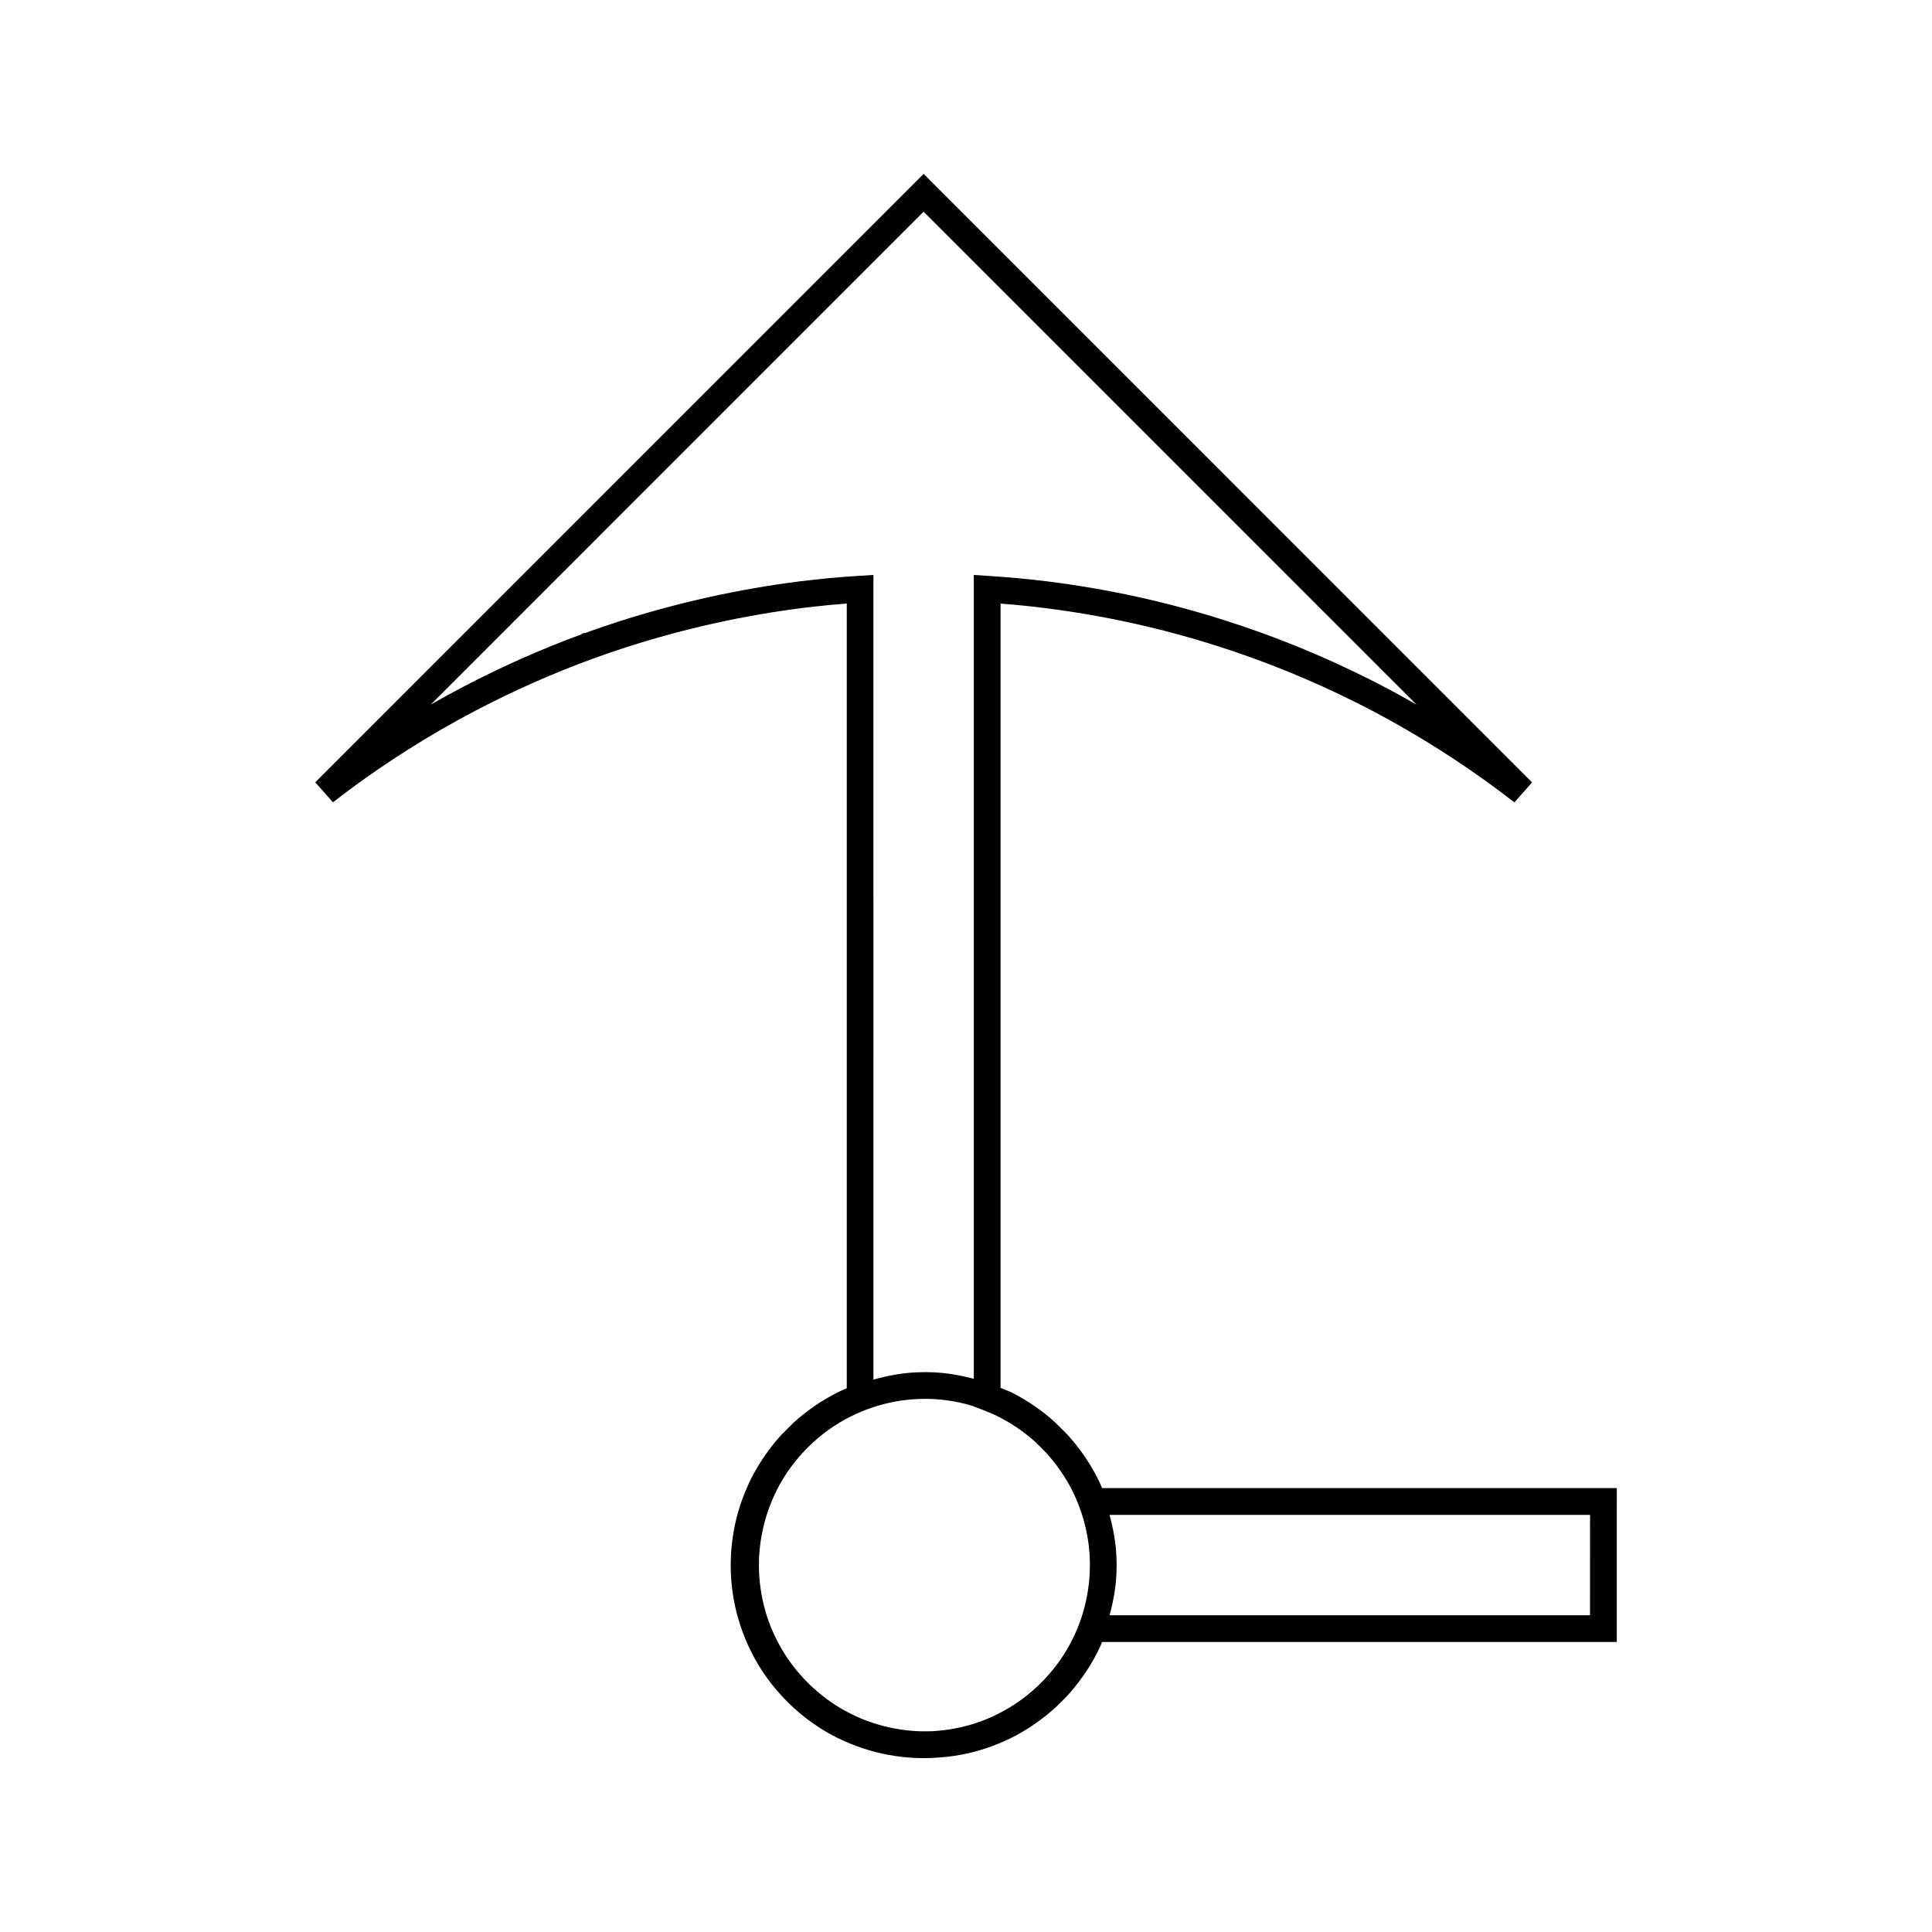 <?xml version="1.0" encoding="UTF-8"?>
<!-- The Best Svg Icon site in the world: iconSvg.co, Visit us! https://iconsvg.co -->
<svg fill="#000000" width="800px" height="800px" version="1.1" viewBox="144 144 512 512" xmlns="http://www.w3.org/2000/svg">
 <path d="m572.46 538.37h-136.39c-0.395-0.945-0.781-1.801-1.195-2.609-2.106-4.16-4.781-8.035-8.051-11.637l-3.113-3.102c-3.481-3.168-7.359-5.84-11.551-7.973-0.961-0.477-2.004-0.812-3-1.238v-207.85c4.156 0.32 8.02 0.707 11.719 1.176 10.645 1.34 21.312 3.363 31.676 6.019 4.863 1.258 9.348 2.551 13.734 3.945 12.801 4.059 25.379 9.172 37.359 15.207 3.301 1.648 6.293 3.234 9.172 4.844 11.32 6.293 22.258 13.523 32.516 21.492l4.68-5.305-161.25-161.26-161.22 161.24 4.691 5.305c6.008-4.688 12.5-9.258 19.332-13.609 5.894-3.773 12.105-7.367 18.469-10.695 10.172-5.328 20.672-9.973 31.215-13.809l0.273-0.102c2.898-1.043 5.793-2.047 8.707-2.969 15.168-4.871 30.805-8.34 46.492-10.328 2.082-0.262 4.191-0.477 6.269-0.691l1.203-0.125c1.402-0.133 2.797-0.25 4.203-0.352v207.96c-0.945 0.395-1.801 0.781-2.609 1.195-4.16 2.106-8.039 4.781-11.637 8.051l-3.102 3.113c-3.168 3.481-5.84 7.359-7.977 11.551-1.105 2.227-2.074 4.559-2.867 6.953-1.449 4.371-2.297 9.012-2.516 13.797-0.074 1.496-0.078 2.996 0 4.481 0.203 4.707 1.055 9.348 2.516 13.766 0.766 2.312 1.723 4.664 2.871 6.949 2.09 4.184 4.781 8.078 7.988 11.566 0.504 0.547 1.008 1.086 1.547 1.617 0.523 0.539 1.074 1.055 1.633 1.57 3.453 3.168 7.332 5.863 11.555 7.981 2.297 1.129 4.613 2.078 6.91 2.844 4.473 1.469 9.105 2.32 13.824 2.535 0.711 0.035 1.414 0.051 2.125 0.051 0.766 0 1.531-0.016 2.348-0.047 0.094-0.004 0.18-0.027 0.273-0.031 0.059 0 0.109 0.004 0.156 0 4.711-0.203 9.363-1.043 13.828-2.519 2.418-0.809 4.746-1.773 6.926-2.871 4.109-2.078 7.981-4.746 11.578-8.004 0.539-0.504 1.051-1.023 1.574-1.547l1.578-1.602c3.223-3.57 5.902-7.453 7.949-11.539 0.414-0.82 0.812-1.668 1.203-2.613h136.39v-7.086h-0.004l0.004-26.598 0.004-7.09zm-208.98-241.13-1.219 0.125c-2.129 0.227-4.281 0.453-6.434 0.715-16.121 2.043-32.203 5.609-47.777 10.605-2.977 0.957-5.945 1.973-8.918 3.043l-0.836 0.156-0.227 0.227c-10.598 3.891-21.129 8.57-31.348 13.918-2.898 1.516-5.762 3.09-8.586 4.703l130.62-130.63 130.61 130.61c-1.027-0.586-2.062-1.176-3.098-1.746-2.953-1.652-6.039-3.289-9.441-4.992-12.328-6.203-25.242-11.461-38.398-15.629-4.496-1.434-9.109-2.754-14.105-4.059-10.668-2.734-21.629-4.816-32.559-6.191-4.949-0.621-10.156-1.105-15.922-1.484l-3.777-0.242v213.02c-3.441-0.898-6.984-1.547-10.66-1.711-1.496-0.074-2.996-0.074-4.481 0-3.906 0.168-7.731 0.887-11.457 1.93l-0.004-213.25-3.773 0.246c-2.727 0.172-5.469 0.363-8.219 0.625zm69.312 263.48c-0.18 4.035-0.918 8.02-2.18 11.887-0.734 2.227-1.539 4.16-2.504 6.008-1.73 3.527-4.047 6.863-6.918 9.992-0.332 0.383-0.691 0.75-1.16 1.207l-0.195 0.195c-0.418 0.414-0.809 0.809-1.332 1.27-3.043 2.797-6.387 5.106-9.98 6.887-1.789 0.93-3.789 1.77-5.93 2.477-3.777 1.227-7.711 1.945-11.629 2.144-1.234 0.047-2.465 0.051-3.707 0-4.035-0.184-8.02-0.922-11.887-2.184-2.227-0.73-4.16-1.539-6.008-2.504-3.527-1.73-6.863-4.047-9.992-6.918-0.383-0.332-0.75-0.688-1.207-1.16l-0.195-0.195c-0.414-0.418-0.809-0.809-1.27-1.332-2.797-3.043-5.106-6.387-6.887-9.98-0.93-1.785-1.77-3.785-2.477-5.926-1.254-3.852-1.988-7.863-2.172-11.859-0.043-1.301-0.051-2.625 0-3.883 0.195-4.047 0.93-8.047 2.184-11.891 0.668-1.988 1.496-4.016 2.473-5.988 1.82-3.609 4.121-6.941 6.871-9.934 0.441-0.484 0.891-0.957 1.344-1.406 0.461-0.457 0.922-0.898 1.41-1.344 2.996-2.754 6.352-5.074 9.949-6.871 1.977-0.992 3.988-1.832 6.004-2.481 3.805-1.258 7.793-1.996 11.883-2.18 1.281-0.059 2.555-0.051 3.824 0 3.801 0.172 7.477 0.859 10.973 1.93v0.066l2.297 0.859c1.648 0.625 2.981 1.203 4.203 1.828 3.539 1.762 6.891 4.074 9.91 6.809l1.426 1.418c0.473 0.473 0.957 0.949 1.355 1.375 2.766 3.051 5.086 6.406 6.875 9.945 0.938 1.867 1.77 3.883 2.465 5.988 1.27 3.832 2.012 7.828 2.188 11.883 0.055 1.289 0.055 2.57-0.004 3.867zm132.58 11.344h-127.32c0.977-3.621 1.66-7.309 1.816-11.051 0.066-1.508 0.066-2.969 0-4.473-0.164-3.762-0.852-7.457-1.828-11.074h127.34z"/>
</svg>